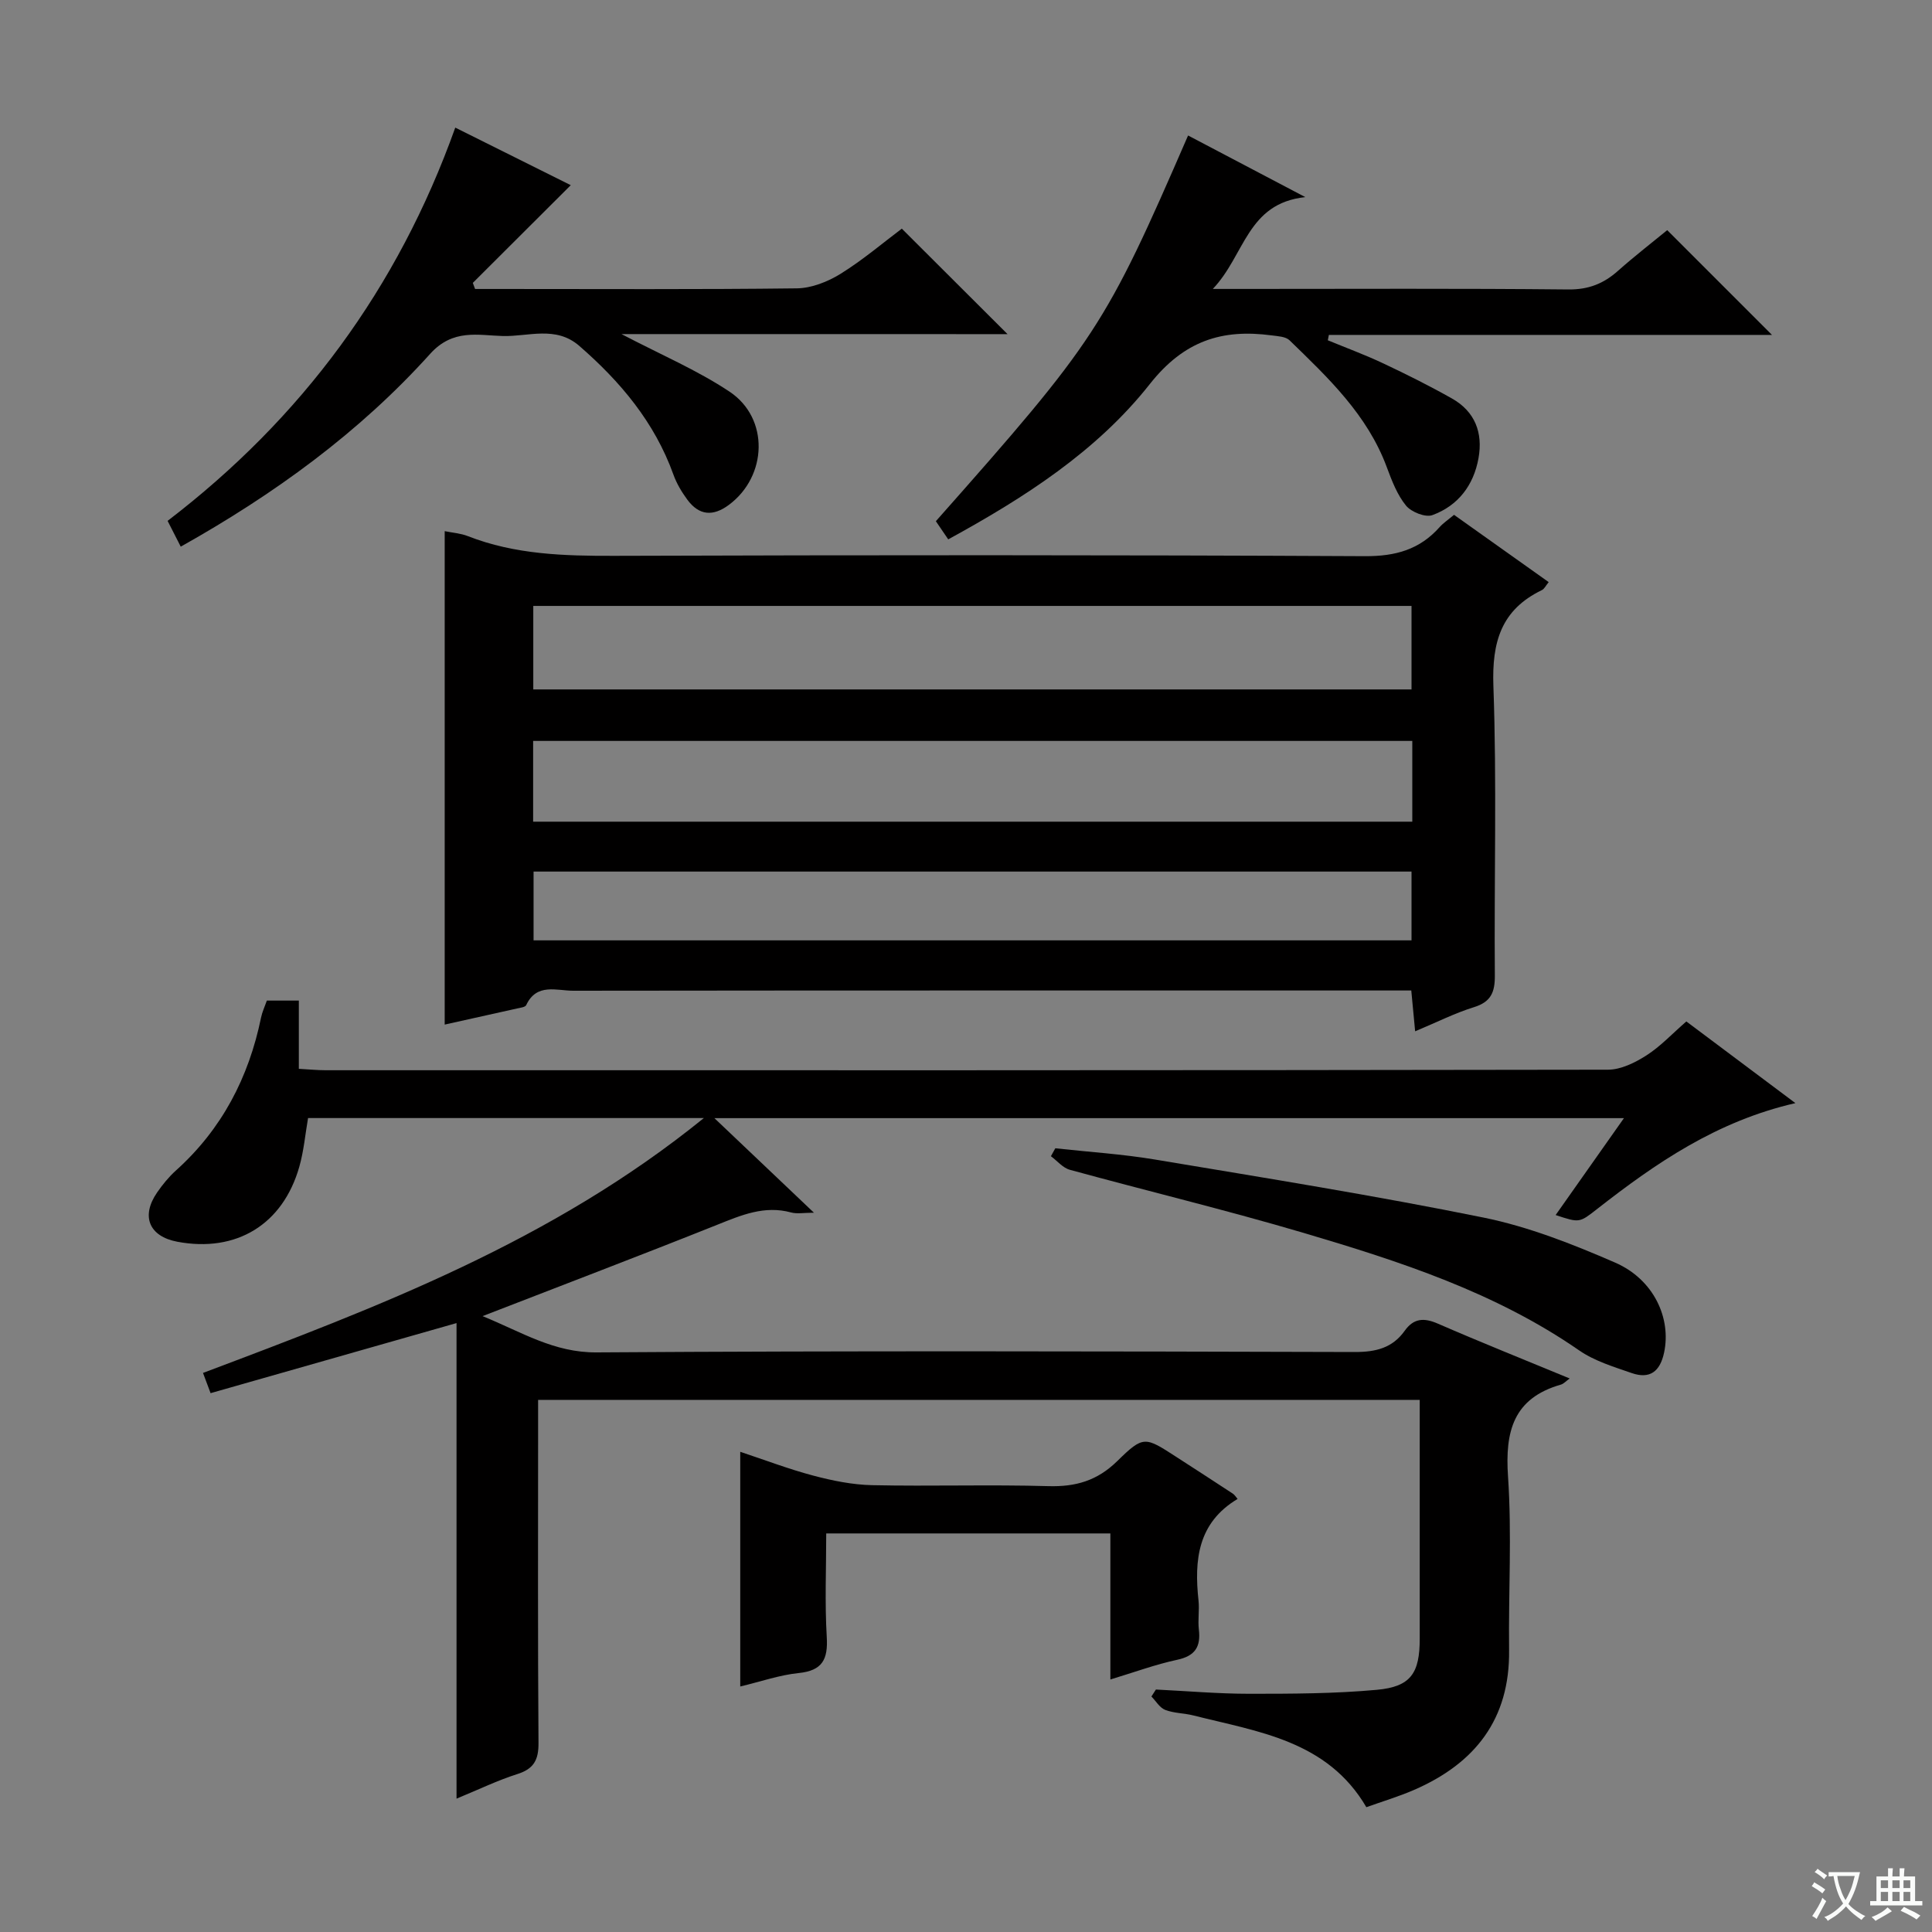 <svg enable-background="new 0 0 400 400" viewBox="0 0 400 400" xmlns="http://www.w3.org/2000/svg"><rect x="0" y="0" width="400" height="400" fill="#808080" stroke="none"/><path d="m377.9 391.2c-.2.3-.4.5-.6.8-.7-.6-1.4-1-2.2-1.5.2-.3.4-.5.5-.8.6.4 1.4.8 2.3 1.5zm-1.8 6.1c-.2-.2-.5-.4-.9-.6.4-.6.8-1.2 1.2-1.9s.7-1.3.9-1.9c.3.3.5.5.8.7-.7 1.3-1.4 2.6-2 3.7zm2.2-9c-.3.3-.5.5-.6.8-.6-.6-1.3-1.1-2-1.5.3-.3.5-.5.6-.7.6.5 1.3.9 2 1.4zm.3.2v-.9h2 4.5c-.3 1.3-.6 2.5-1 3.6s-.9 2.1-1.4 3c.4.5 1 1 1.6 1.4s1.2.8 1.9 1.1c-.3.2-.5.4-.8.8-.4-.3-1-.7-1.6-1.2s-1.2-1.1-1.6-1.6c-.5.6-1.1 1.1-1.7 1.6s-1.4.9-2.1 1.4c-.1-.3-.3-.5-.7-.8.6-.2 1.2-.5 1.9-1s1.4-1.1 2-1.8c-.5-.8-.9-1.6-1.2-2.5s-.6-2-.8-3.2c-.4.1-.7.1-1 .1zm2.5 2.7c.3 1 .7 1.7 1 2.2.3-.5.6-1.1 1-2s.6-1.9.9-3h-3.2-.4c.1.9.3 1.8.7 2.8z" fill="#fafbfa"/><path d="m396.5 388.5v1.5 3.6h1.5v.9c-.4 0-1 0-1.7 0h-7.9c-.5 0-.9 0-1.2 0v-.9h1.3v-3.5c0-.7 0-1.2 0-1.6h2.4c0-.8 0-1.4 0-1.7h1c0 .3-.1.8-.1 1.7h1.5c0-.8 0-1.4 0-1.7h1c0 .3-.1.9-.1 1.7zm-8.2 9.2c-.2-.3-.5-.5-.8-.8.8-.3 1.4-.6 1.9-.9s1-.7 1.4-1.1c.3.3.6.5.9.8-1.6 1-2.8 1.6-3.4 2zm2.6-6.8v-1.6h-1.5v1.6zm0 2.7v-1.9h-1.5v1.9zm2.4-2.7v-1.6h-1.5v1.6zm0 2.7v-1.9h-1.5v1.9zm.2 2 .7-.8c.4.2.9.5 1.6.8s1.3.7 1.8 1c-.3.3-.5.5-.8.8-.4-.3-1.5-1-3.3-1.8zm2-4.7v-1.6h-1.4v1.6zm0 2.7v-1.9h-1.4v1.9z" fill="#fafbfa"/><g fill="#010000"><path d="m324.99 285.4c-.77.54-1.24 1.1-1.83 1.27-9.84 2.82-11.58 9.68-10.94 19.02.81 11.94.08 23.99.22 35.98.17 14.29-7.06 23.43-19.67 28.91-3.18 1.38-6.53 2.38-9.88 3.58-8.09-13.81-22.37-15.6-35.79-18.99-1.93-.49-4.02-.45-5.85-1.15-1.14-.44-1.92-1.82-2.86-2.78.31-.48.62-.96.93-1.44 6.44.31 12.88.88 19.32.88 8.81 0 17.65-.02 26.41-.82 7.07-.64 8.9-3.46 8.89-10.65-.01-16.32 0-32.64 0-49.38-60.81 0-121.34 0-182.53 0v6.02c0 21.67-.08 43.33.08 64.99.03 3.54-.97 5.39-4.4 6.47-4.04 1.28-7.9 3.16-12.57 5.08 0-33.22 0-65.63 0-98.46-17.28 4.93-33.96 9.68-50.92 14.51-.6-1.6-1.04-2.76-1.57-4.19 36.19-13.63 72.19-27.23 103.7-52.77-28.24 0-54.97 0-81.95 0-.58 3.35-.88 6.8-1.81 10.08-3.41 11.98-13.05 17.82-25.25 15.53-5.84-1.1-7.59-5.26-4.2-10.19 1.13-1.64 2.42-3.22 3.89-4.55 9.52-8.55 15.09-19.26 17.64-31.68.23-1.13.74-2.2 1.2-3.51h6.62v14.13c2.07.11 3.81.29 5.55.29 88.49.01 176.99.04 265.48-.11 2.68 0 5.61-1.45 7.96-2.95 2.9-1.85 5.31-4.46 8.28-7.04 7.35 5.51 14.61 10.94 22.58 16.91-16.3 3.74-28.92 12.43-41.09 21.95-3.63 2.84-3.62 2.86-8.55 1.22 4.6-6.52 9.16-12.99 14.14-20.06-62.89 0-124.95 0-188.31 0 7.01 6.66 13.38 12.71 20.61 19.58-2.11 0-3.5.28-4.72-.05-5.53-1.51-10.31.55-15.29 2.54-15.86 6.34-31.83 12.41-48.6 18.92 8.11 3.3 14.74 7.57 23.6 7.51 52.33-.35 104.66-.22 156.99-.08 4.34.01 7.79-.83 10.33-4.4 1.86-2.61 3.98-2.73 6.85-1.48 8.95 3.89 18.03 7.52 27.31 11.36z"/><path d="m292.99 213.52c-.3-3.19-.53-5.61-.8-8.45-2.21 0-4.17 0-6.13 0-55.8 0-111.59-.02-167.39.05-3.41 0-7.56-1.65-9.72 2.97-.2.43-1.18.55-1.83.69-4.84 1.09-9.69 2.16-15.05 3.35 0-34.11 0-67.92 0-102.16 1.68.34 3.31.45 4.77 1.02 9.8 3.84 20 4.12 30.37 4.09 51.8-.17 103.6-.19 155.4.07 6.32.03 11.3-1.36 15.44-6.01.76-.85 1.75-1.51 2.99-2.55 6.47 4.6 12.93 9.19 19.6 13.93-.6.73-.9 1.41-1.42 1.66-8.43 4.07-10.35 10.75-10.03 19.83.72 19.96.14 39.97.3 59.95.03 3.48-.8 5.48-4.34 6.57-3.93 1.22-7.64 3.1-12.16 4.99zm-.75-88.07c-60.86 0-121.36 0-181.83 0v17.29h181.83c0-5.74 0-11.32 0-17.29zm.16 27.95c-61.01 0-121.56 0-182.02 0v16.72h182.02c0-5.76 0-11.06 0-16.72zm-.16 27.05c-60.77 0-121.18 0-181.77 0v14.24h181.77c0-4.9 0-9.48 0-14.24z"/><path d="m128.67 69.17c8.16 4.27 15.67 7.46 22.36 11.91 8.29 5.51 7.85 17.52-.11 23.44-3.3 2.46-6.18 2.22-8.61-1.06-1.17-1.59-2.23-3.36-2.89-5.21-3.89-10.82-10.97-19.24-19.5-26.65-4.85-4.21-10.55-1.89-15.81-2.03-5.13-.14-10.33-1.55-15.05 3.69-14.69 16.31-32.31 29.08-51.64 39.92-.91-1.8-1.72-3.39-2.72-5.34 27.75-21.23 47.66-48.12 59.56-81.42 8.46 4.22 16.55 8.25 23.91 11.92-6.81 6.8-13.55 13.52-20.28 20.23.16.42.31.84.47 1.26h5.17c20.48 0 40.97.12 61.45-.13 3.04-.04 6.38-1.36 9.02-2.99 4.64-2.88 8.84-6.46 12.71-9.37 7.37 7.35 14.5 14.47 21.89 21.84-26.32-.01-52.65-.01-79.93-.01z"/><path d="m196.32 111.67c-.98-1.44-1.79-2.63-2.56-3.76 33.25-37.54 35.02-40.24 52.22-79.86 7.72 4.06 15.4 8.1 24.27 12.76-12.09 1.29-12.47 12-19.15 19.01h6.64c22.32 0 44.65-.12 66.97.11 4.19.04 7.3-1.21 10.28-3.86 3.47-3.08 7.15-5.92 10.19-8.42 7.36 7.36 14.44 14.44 21.69 21.69-30.4 0-61.07 0-91.74 0-.07.37-.15.74-.22 1.11 3.85 1.59 7.77 3.03 11.53 4.81 4.8 2.26 9.56 4.64 14.18 7.25 4.77 2.69 6.43 7.09 5.49 12.34-1 5.61-4.22 9.85-9.55 11.8-1.45.53-4.37-.64-5.46-1.97-1.83-2.24-2.94-5.16-3.97-7.93-4.01-10.86-12.15-18.54-20.15-26.3-.81-.78-2.42-.84-3.69-1.01-10.28-1.38-18.15 1.11-25.22 10.06-10.98 13.93-25.98 23.55-41.75 32.17z"/><path d="m256.23 310.34c-8.26 4.94-9 12.65-8.09 21.04.21 1.98-.16 4.02.07 5.99.42 3.56-.75 5.47-4.48 6.27-4.49.96-8.84 2.57-13.84 4.08 0-10.4 0-20.17 0-30.24-19.69 0-38.92 0-58.83 0 0 7.24-.31 14.36.11 21.44.28 4.65-.9 6.97-5.84 7.47-3.91.4-7.73 1.74-12.07 2.78 0-16.18 0-32.02 0-48.59 5.15 1.71 10.06 3.59 15.12 4.93 3.97 1.05 8.1 1.89 12.18 1.98 12.16.26 24.33-.15 36.49.2 5.67.16 10.12-1.12 14.28-5.2 5.43-5.33 5.73-5.04 12.2-.86 3.91 2.52 7.82 5.06 11.71 7.61.39.26.66.72.99 1.1z"/><path d="m218.49 237.74c6.88.76 13.82 1.19 20.64 2.33 22.72 3.8 45.48 7.44 68.04 12.02 9.33 1.9 18.45 5.5 27.23 9.32 8.04 3.5 11.65 11.56 10.13 18.64-.84 3.94-2.97 5.52-6.7 4.23-3.74-1.3-7.7-2.49-10.89-4.7-17.36-12.02-37.1-18.42-57-24.31-16.04-4.74-32.32-8.66-48.45-13.08-1.45-.4-2.61-1.85-3.91-2.81.3-.54.6-1.09.91-1.64z"/></g></svg>